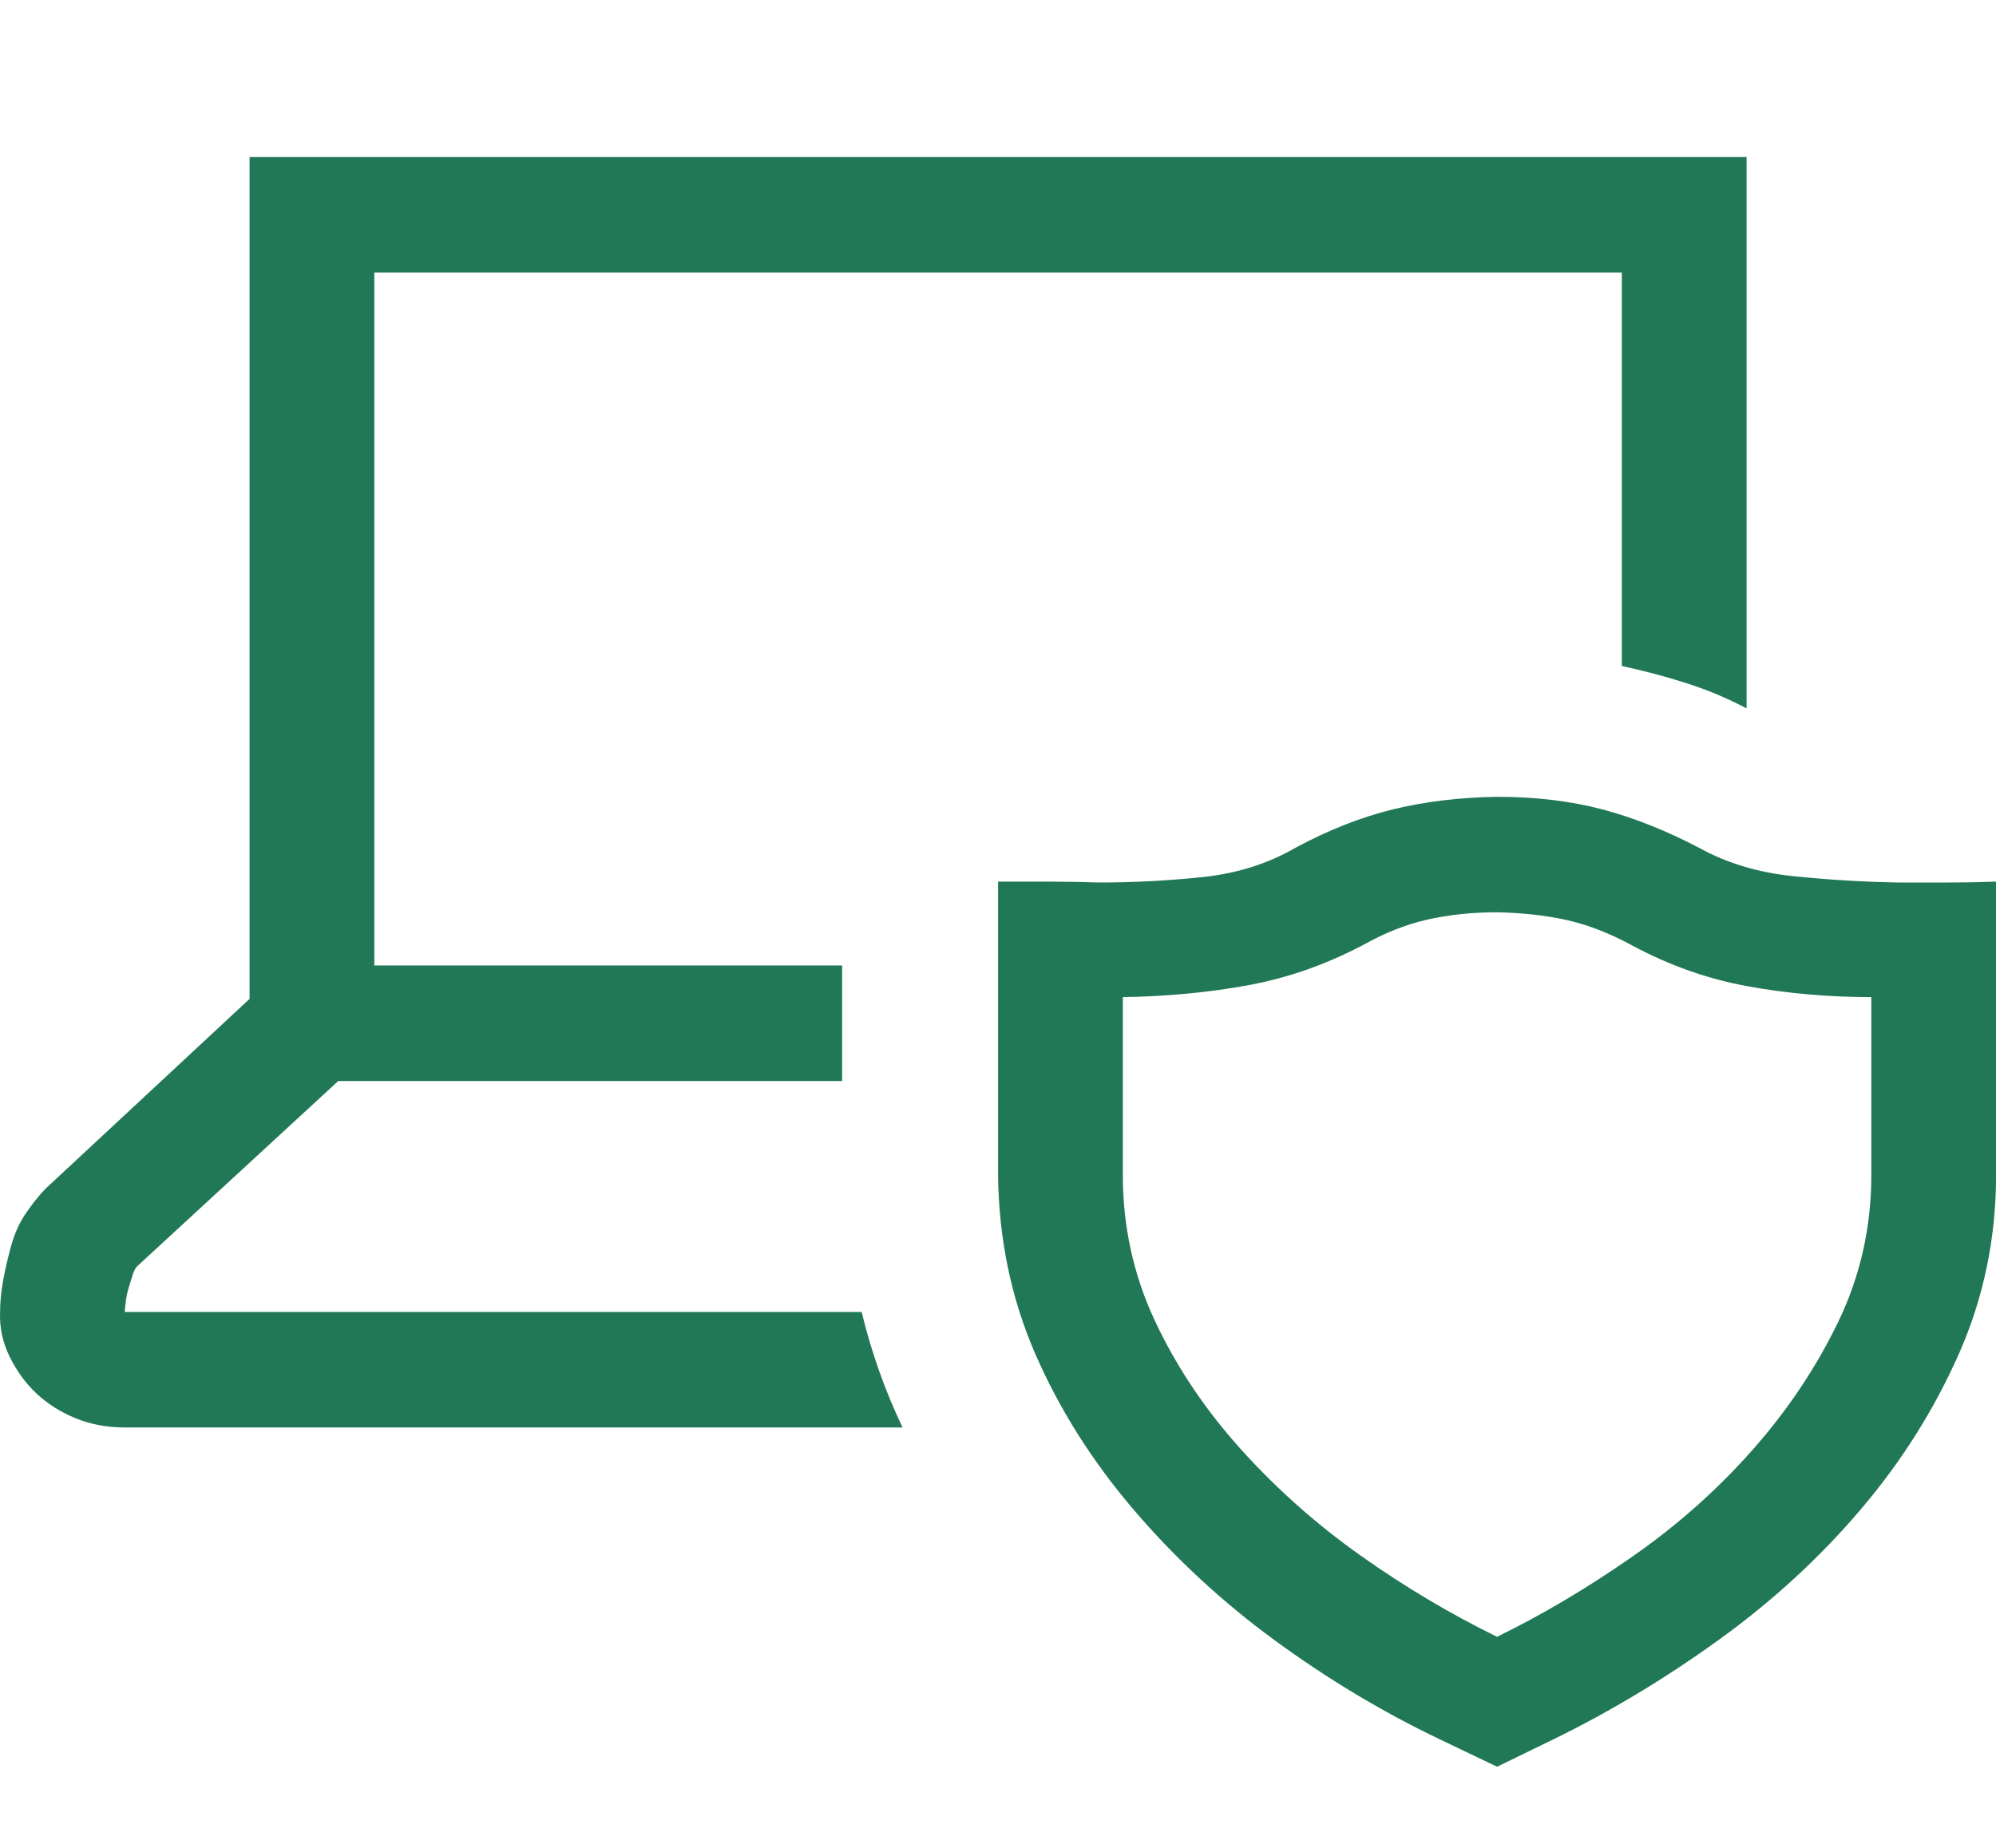 <svg xmlns="http://www.w3.org/2000/svg" width="54" height="50" viewBox="0 0 54 50" fill="none">
  <g clip-path="url(#clip0_3570_4729)">
    <path d="M23.311 35.5C23.575 36.59 23.944 37.632 24.418 38.625H3.377C2.903 38.625 2.463 38.544 2.059 38.381C1.655 38.218 1.303 37.998 1.004 37.722C0.705 37.445 0.459 37.111 0.266 36.721C0.073 36.33 -0.015 35.923 0.002 35.5C0.002 35.24 0.029 34.963 0.081 34.67C0.134 34.377 0.204 34.068 0.292 33.742C0.38 33.417 0.503 33.132 0.661 32.888C0.82 32.644 1.004 32.408 1.215 32.18L6.752 27.028V4.25H47.252V19.167C46.725 18.89 46.18 18.662 45.617 18.483C45.055 18.304 44.475 18.15 43.877 18.02V7.375H10.127V26.125H22.783V29.25H9.152L3.72 34.255C3.667 34.304 3.623 34.385 3.588 34.499C3.553 34.613 3.518 34.727 3.483 34.841C3.448 34.955 3.421 35.077 3.404 35.207C3.386 35.337 3.377 35.435 3.377 35.5H1.69H23.311ZM40.502 21.56C41.539 21.56 42.489 21.674 43.35 21.901C44.211 22.129 45.09 22.479 45.987 22.951C46.725 23.358 47.569 23.61 48.518 23.708C49.467 23.806 50.416 23.863 51.365 23.879H52.71C53.15 23.879 53.58 23.871 54.002 23.855V31.789C54.002 33.498 53.668 35.109 53 36.623C52.332 38.137 51.445 39.545 50.337 40.847C49.23 42.149 47.955 43.321 46.514 44.362C45.072 45.404 43.587 46.299 42.058 47.048L40.502 47.805L38.92 47.048C37.391 46.315 35.914 45.428 34.49 44.387C33.067 43.345 31.792 42.165 30.667 40.847C29.542 39.528 28.654 38.12 28.004 36.623C27.354 35.126 27.02 33.514 27.002 31.789V23.855H28.321C28.778 23.855 29.252 23.863 29.744 23.879C30.676 23.879 31.608 23.83 32.539 23.732C33.471 23.635 34.315 23.366 35.071 22.927C35.95 22.455 36.82 22.113 37.681 21.901C38.542 21.69 39.483 21.576 40.502 21.56ZM50.627 26.98C49.467 26.98 48.351 26.882 47.279 26.686C46.206 26.491 45.169 26.125 44.167 25.588C43.57 25.262 42.989 25.035 42.427 24.904C41.864 24.774 41.223 24.701 40.502 24.685C39.834 24.685 39.21 24.75 38.63 24.88C38.05 25.01 37.47 25.238 36.89 25.564C35.87 26.101 34.825 26.467 33.752 26.662C32.68 26.857 31.555 26.963 30.377 26.98V31.789C30.377 33.189 30.667 34.507 31.247 35.744C31.827 36.981 32.601 38.137 33.568 39.211C34.534 40.285 35.615 41.245 36.811 42.092C38.006 42.938 39.237 43.671 40.502 44.289C41.733 43.687 42.954 42.963 44.167 42.116C45.38 41.27 46.461 40.31 47.41 39.235C48.36 38.161 49.133 37.005 49.731 35.769C50.328 34.532 50.627 33.205 50.627 31.789V26.98Z" fill="#217857"/>
  </g>
  <defs>
    <clipPath id="clip0_3570_4729">
      <rect width="54" height="50" fill="white"/>
    </clipPath>
  </defs>
</svg>